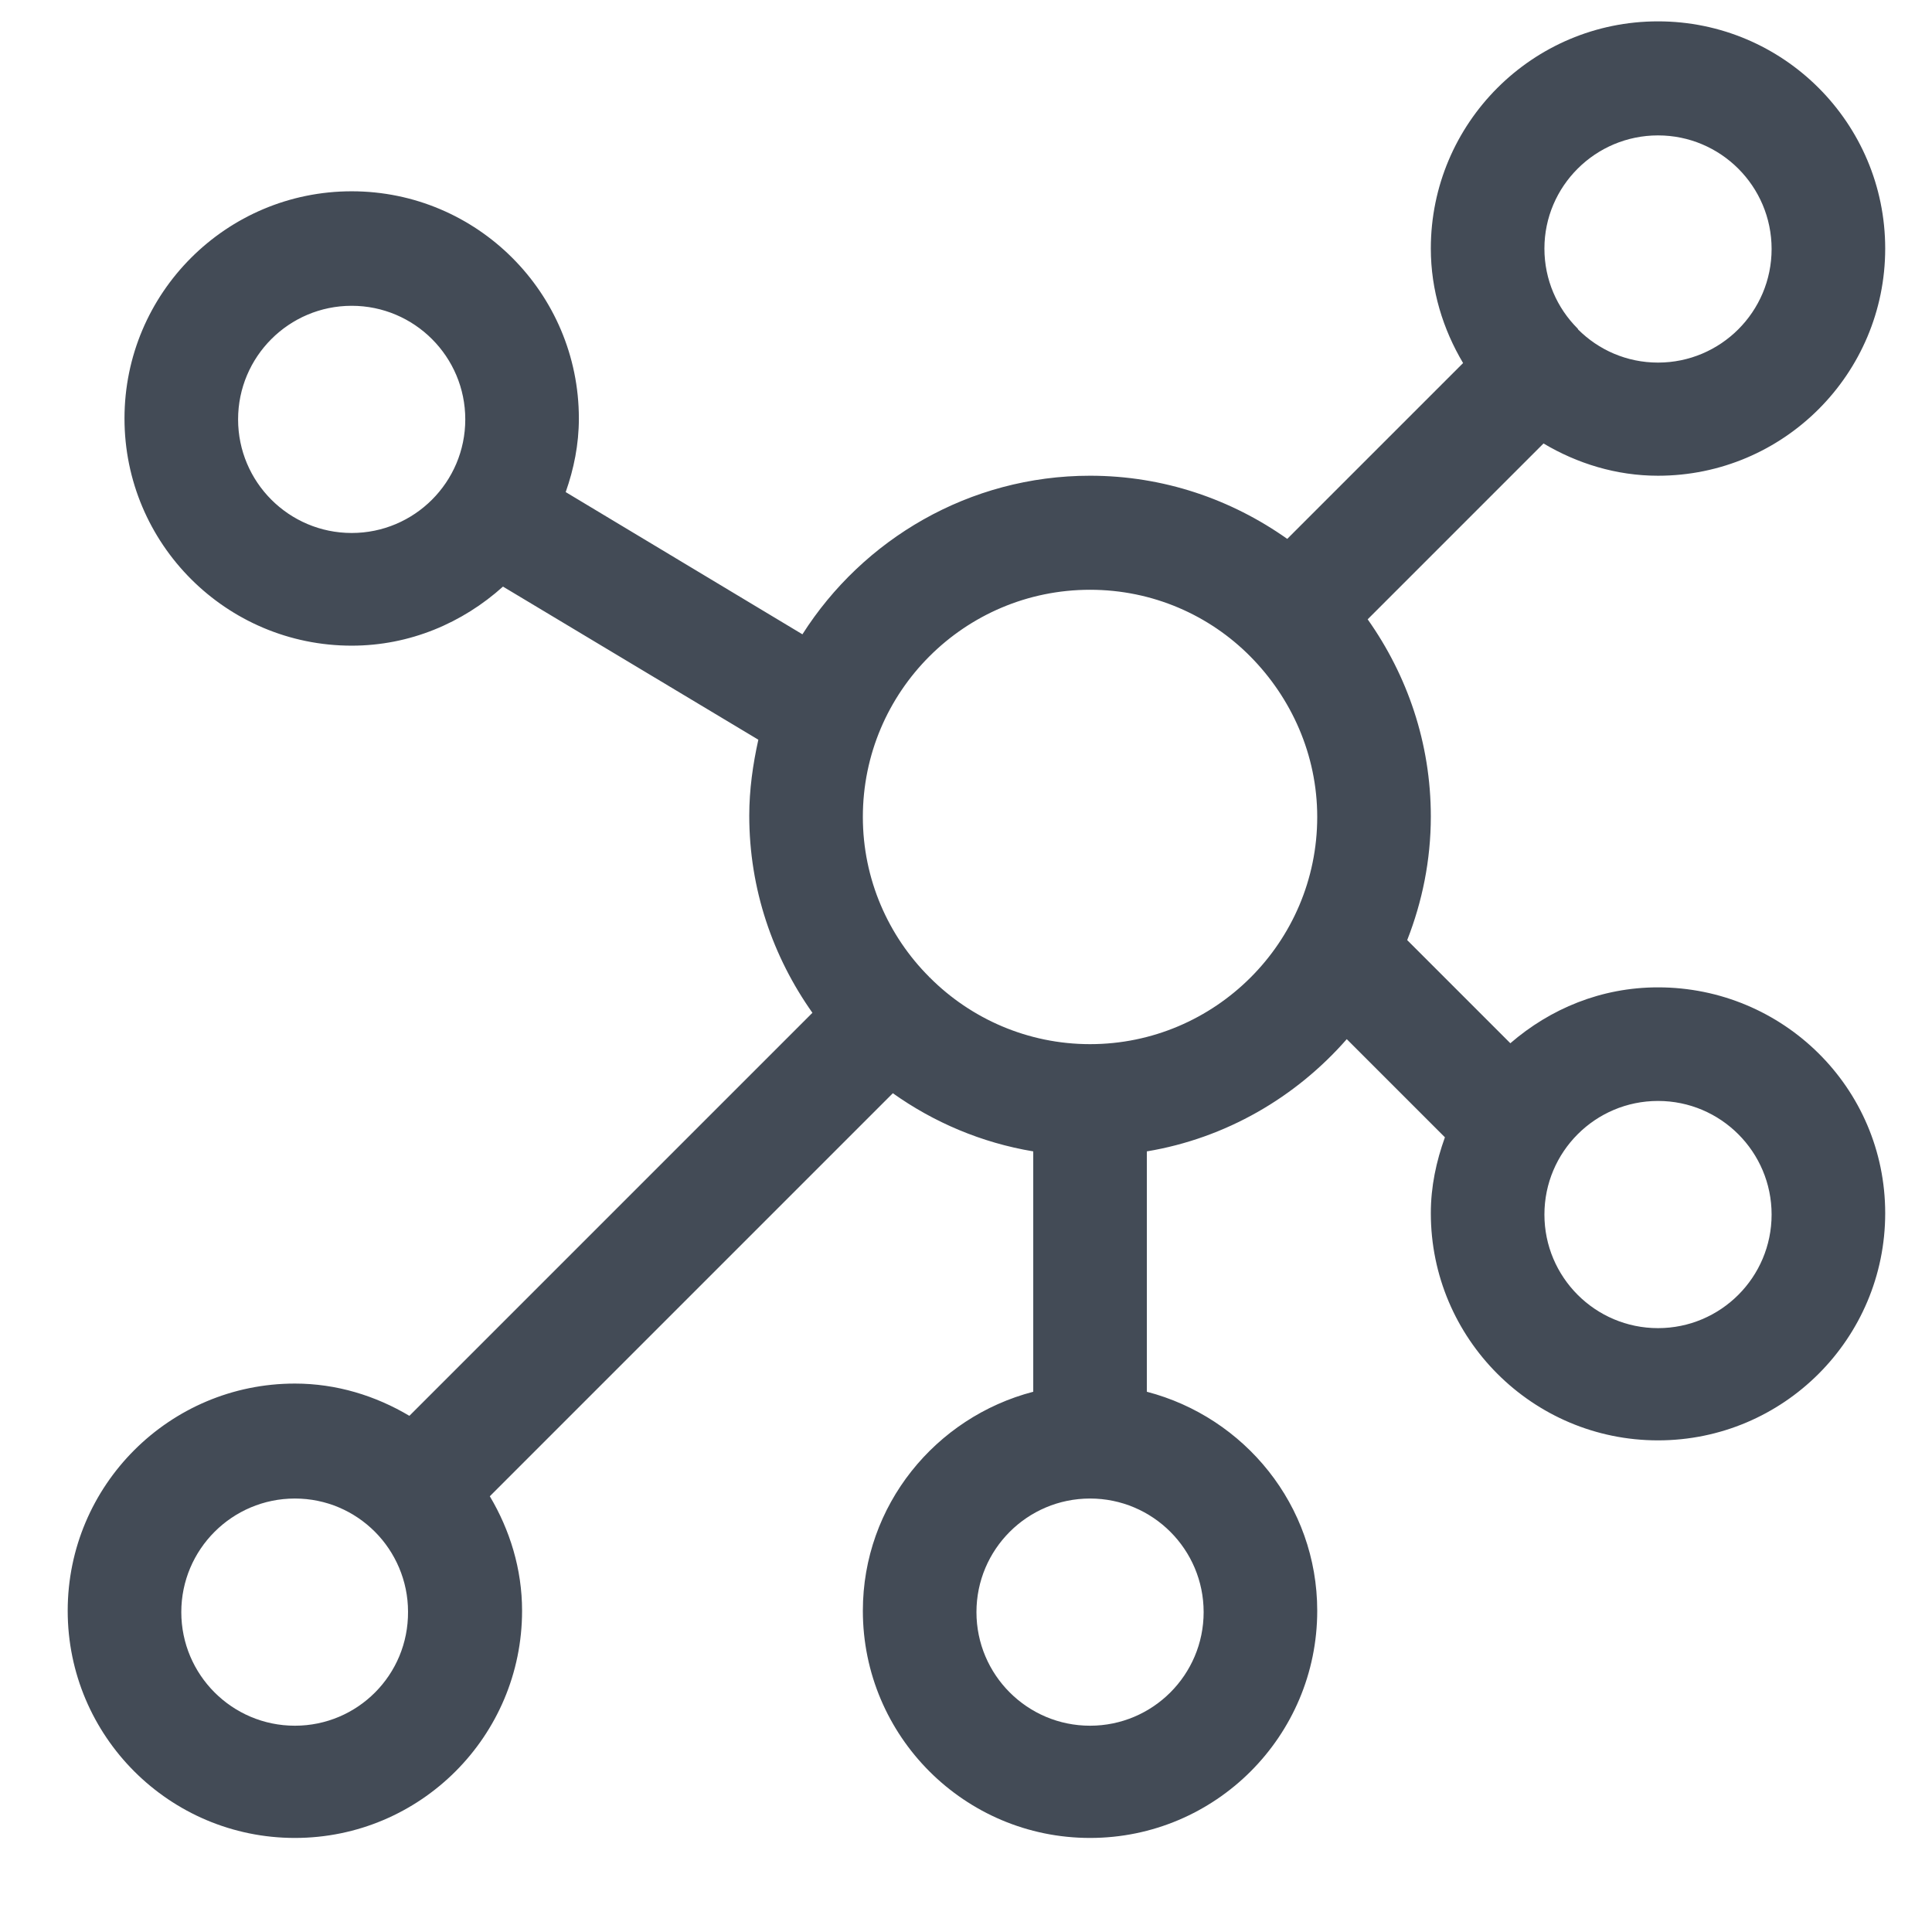 <?xml version="1.0" encoding="utf-8"?>
<!-- Generator: Adobe Illustrator 24.1.0, SVG Export Plug-In . SVG Version: 6.00 Build 0)  -->
<svg version="1.1" id="Layer_1" xmlns="http://www.w3.org/2000/svg" xmlns:xlink="http://www.w3.org/1999/xlink" x="0px" y="0px"
	 viewBox="0 0 42.52 42.52" style="enable-background:new 0 0 42.52 42.52;" xml:space="preserve">
<style type="text/css">
	.st0{fill:#434B56;}
</style>
<path class="st0" d="M36.49,21.73c-1.25,0-2.37,0.47-3.25,1.23l-2.27-2.27c0.33-0.84,0.52-1.76,0.52-2.72
	c0-1.62-0.52-3.11-1.39-4.34l3.87-3.87c0.74,0.44,1.6,0.71,2.52,0.71c2.76,0,5-2.24,5-5s-2.24-5-5-5s-5,2.24-5,5
	c0,0.92,0.27,1.78,0.71,2.52l-3.87,3.87c-1.23-0.87-2.72-1.39-4.34-1.39c-2.66,0-5,1.4-6.33,3.49l-5.21-3.13
	c0.18-0.51,0.29-1.05,0.29-1.62c0-2.76-2.24-5-5-5s-5,2.24-5,5s2.24,5,5,5c1.28,0,2.44-0.5,3.33-1.3l5.62,3.37
	c-0.12,0.54-0.2,1.1-0.2,1.67c0,1.62,0.52,3.11,1.39,4.34l-8.87,8.87c-0.74-0.44-1.6-0.71-2.52-0.71c-2.76,0-5,2.24-5,5s2.24,5,5,5
	s5-2.24,5-5c0-0.92-0.27-1.78-0.71-2.52l8.87-8.87c0.9,0.64,1.95,1.09,3.09,1.28v5.29c-2.15,0.56-3.75,2.5-3.75,4.82
	c0,2.76,2.24,5,5,5s5-2.24,5-5c0-2.32-1.6-4.26-3.75-4.82v-5.29c1.74-0.29,3.28-1.19,4.4-2.47l2.16,2.16
	c-0.19,0.53-0.31,1.08-0.31,1.67c0,2.76,2.24,5,5,5s5-2.24,5-5S39.24,21.73,36.49,21.73z M7.74,11.73c-1.38,0-2.5-1.12-2.5-2.5
	s1.12-2.5,2.5-2.5s2.5,1.12,2.5,2.5S9.12,11.73,7.74,11.73z M36.49,2.98c1.38,0,2.5,1.12,2.5,2.5s-1.12,2.5-2.5,2.5
	c-0.69,0-1.31-0.28-1.76-0.73c0,0,0-0.01,0-0.01c0,0-0.01,0-0.01-0.01c-0.45-0.45-0.73-1.07-0.73-1.76
	C33.99,4.1,35.11,2.98,36.49,2.98z M6.49,37.98c-1.38,0-2.5-1.12-2.5-2.5s1.12-2.5,2.5-2.5c0.69,0,1.31,0.28,1.76,0.73c0,0,0,0,0,0
	c0,0,0,0,0,0c0.45,0.45,0.73,1.08,0.73,1.76C8.99,36.86,7.87,37.98,6.49,37.98z M26.49,35.48c0,1.38-1.12,2.5-2.5,2.5
	s-2.5-1.12-2.5-2.5s1.12-2.5,2.5-2.5S26.49,34.1,26.49,35.48z M23.99,22.98c-1.37,0-2.62-0.56-3.52-1.46c0,0,0-0.01-0.01-0.01
	s-0.01,0-0.01-0.01c-0.9-0.9-1.46-2.15-1.46-3.52c0-2.76,2.24-5,5-5c1.38,0,2.63,0.56,3.53,1.47c0,0,0,0,0,0c0,0,0,0,0,0
	c0.9,0.91,1.47,2.16,1.47,3.53C28.99,20.74,26.74,22.98,23.99,22.98z M36.49,29.23c-1.38,0-2.5-1.12-2.5-2.5s1.12-2.5,2.5-2.5
	s2.5,1.12,2.5,2.5S37.87,29.23,36.49,29.23z"/>
</svg>
